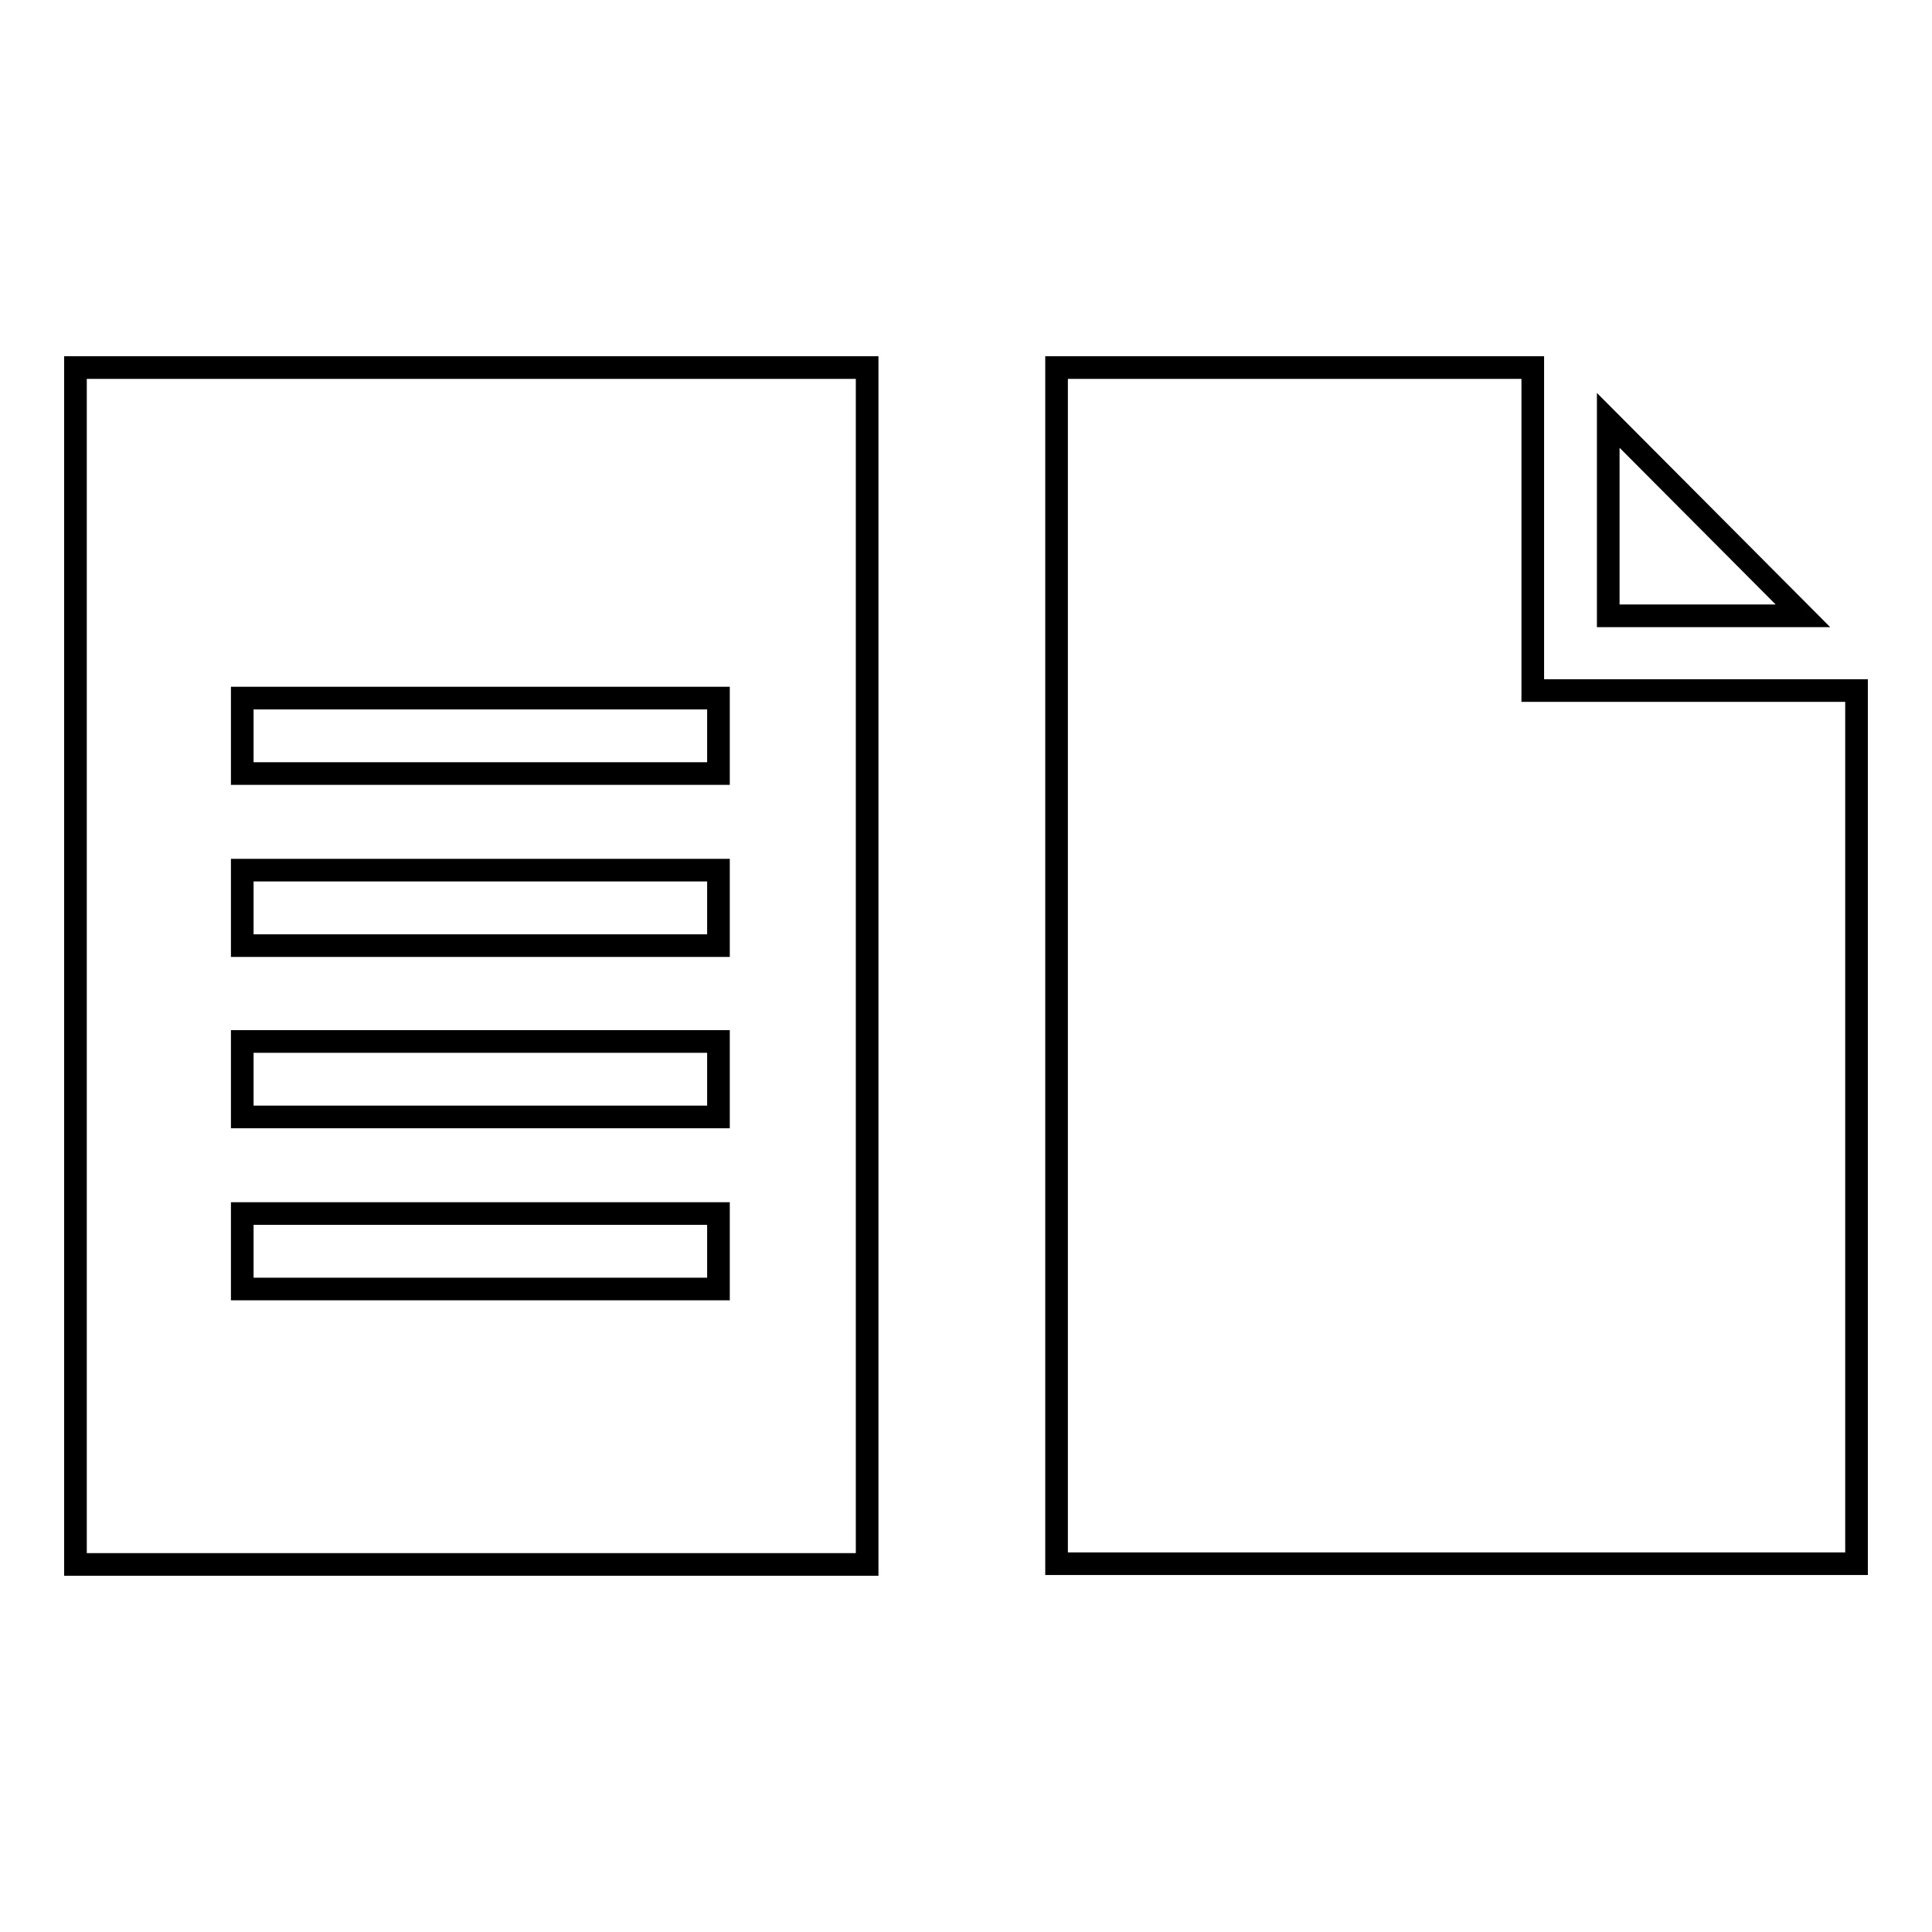 <?xml version="1.0" encoding="utf-8"?>
<!-- Svg Vector Icons : http://www.onlinewebfonts.com/icon -->
<!DOCTYPE svg PUBLIC "-//W3C//DTD SVG 1.1//EN" "http://www.w3.org/Graphics/SVG/1.1/DTD/svg11.dtd">
<svg version="1.1" xmlns="http://www.w3.org/2000/svg" xmlns:xlink="http://www.w3.org/1999/xlink" x="0px" y="0px" viewBox="0 0 256 256" enable-background="new 0 0 256 256" xml:space="preserve">
<g><g><g><path stroke-width="3" fill-opacity="0" stroke="#000000"  d="M203.1,91.5V48.7h-63.1v158.5H246V91.5H203.1z M213.1,55.7v25.9h25.8L213.1,55.7z M10,207.3h104.9V48.7H10V207.3z M32.1,92.5h63.1v10H32.1V92.5z M32.1,115.3h63.1v10H32.1V115.3z M32.1,138h63.1v10H32.1V138z M32.1,160.8h63.1v10H32.1V160.8z"/></g><g></g><g></g><g></g><g></g><g></g><g></g><g></g><g></g><g></g><g></g><g></g><g></g><g></g><g></g><g></g></g></g>
</svg>